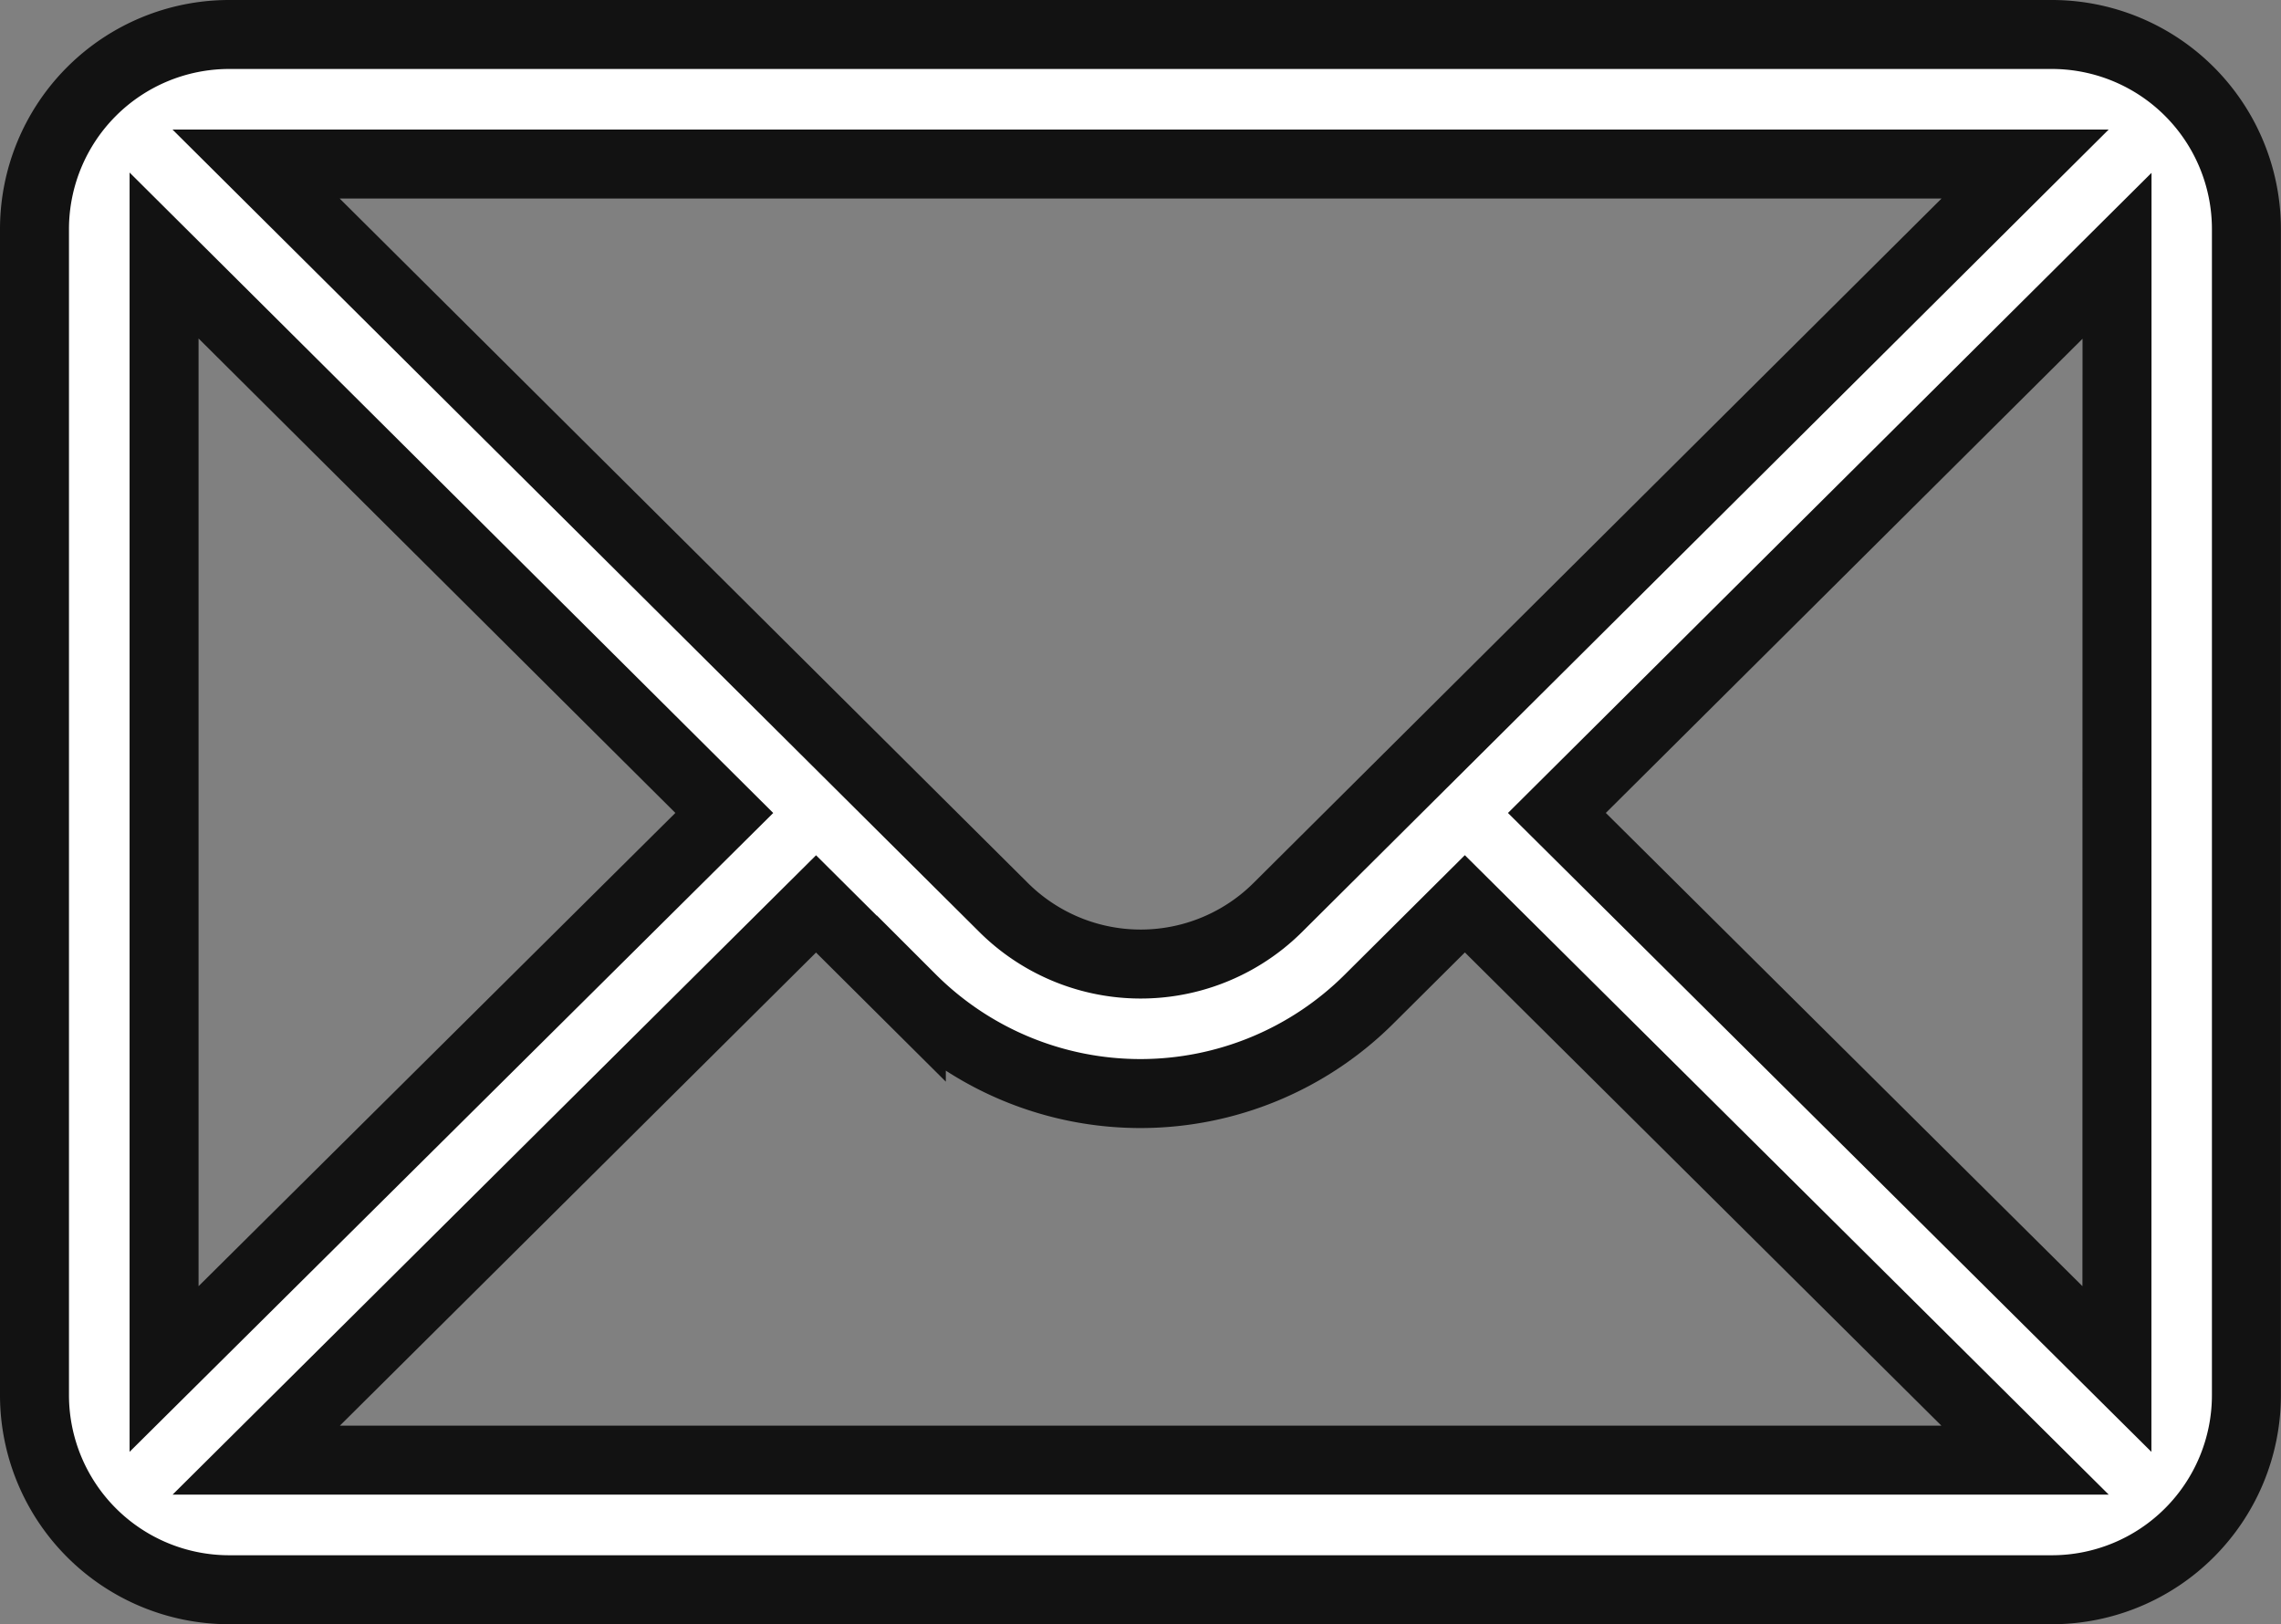 <svg xmlns="http://www.w3.org/2000/svg" width="23.147" height="16.483" viewBox="0 0 23.147 16.483">
  <rect x="0" y="0" width="23.147" height="16.483" fill="#808080" stroke="none"/>
  <g id="mail" transform="translate(0.35 -75.65)">
    <g id="Group_14086" data-name="Group 14086" transform="translate(0 76)">
      <path id="Path_11690" data-name="Path 11690" d="M20.475,76H1.973A1.976,1.976,0,0,0,0,77.973V89.81a1.976,1.976,0,0,0,1.973,1.973h18.5a1.975,1.975,0,0,0,1.973-1.973V77.973A1.975,1.975,0,0,0,20.475,76ZM20.2,77.315l-7.579,7.54a1.973,1.973,0,0,1-2.791,0L2.249,77.315ZM1.315,89.543v-11.3L7,83.9Zm.935.925,5.681-5.645.967.962a3.288,3.288,0,0,0,4.649,0l.968-.963L20.2,90.468Zm18.882-.925L15.449,83.9l5.684-5.654Z" transform="translate(0 -76)" fill="#fff" stroke="#121212" stroke-width="0.7"/>
    </g>
  </g>
</svg>
